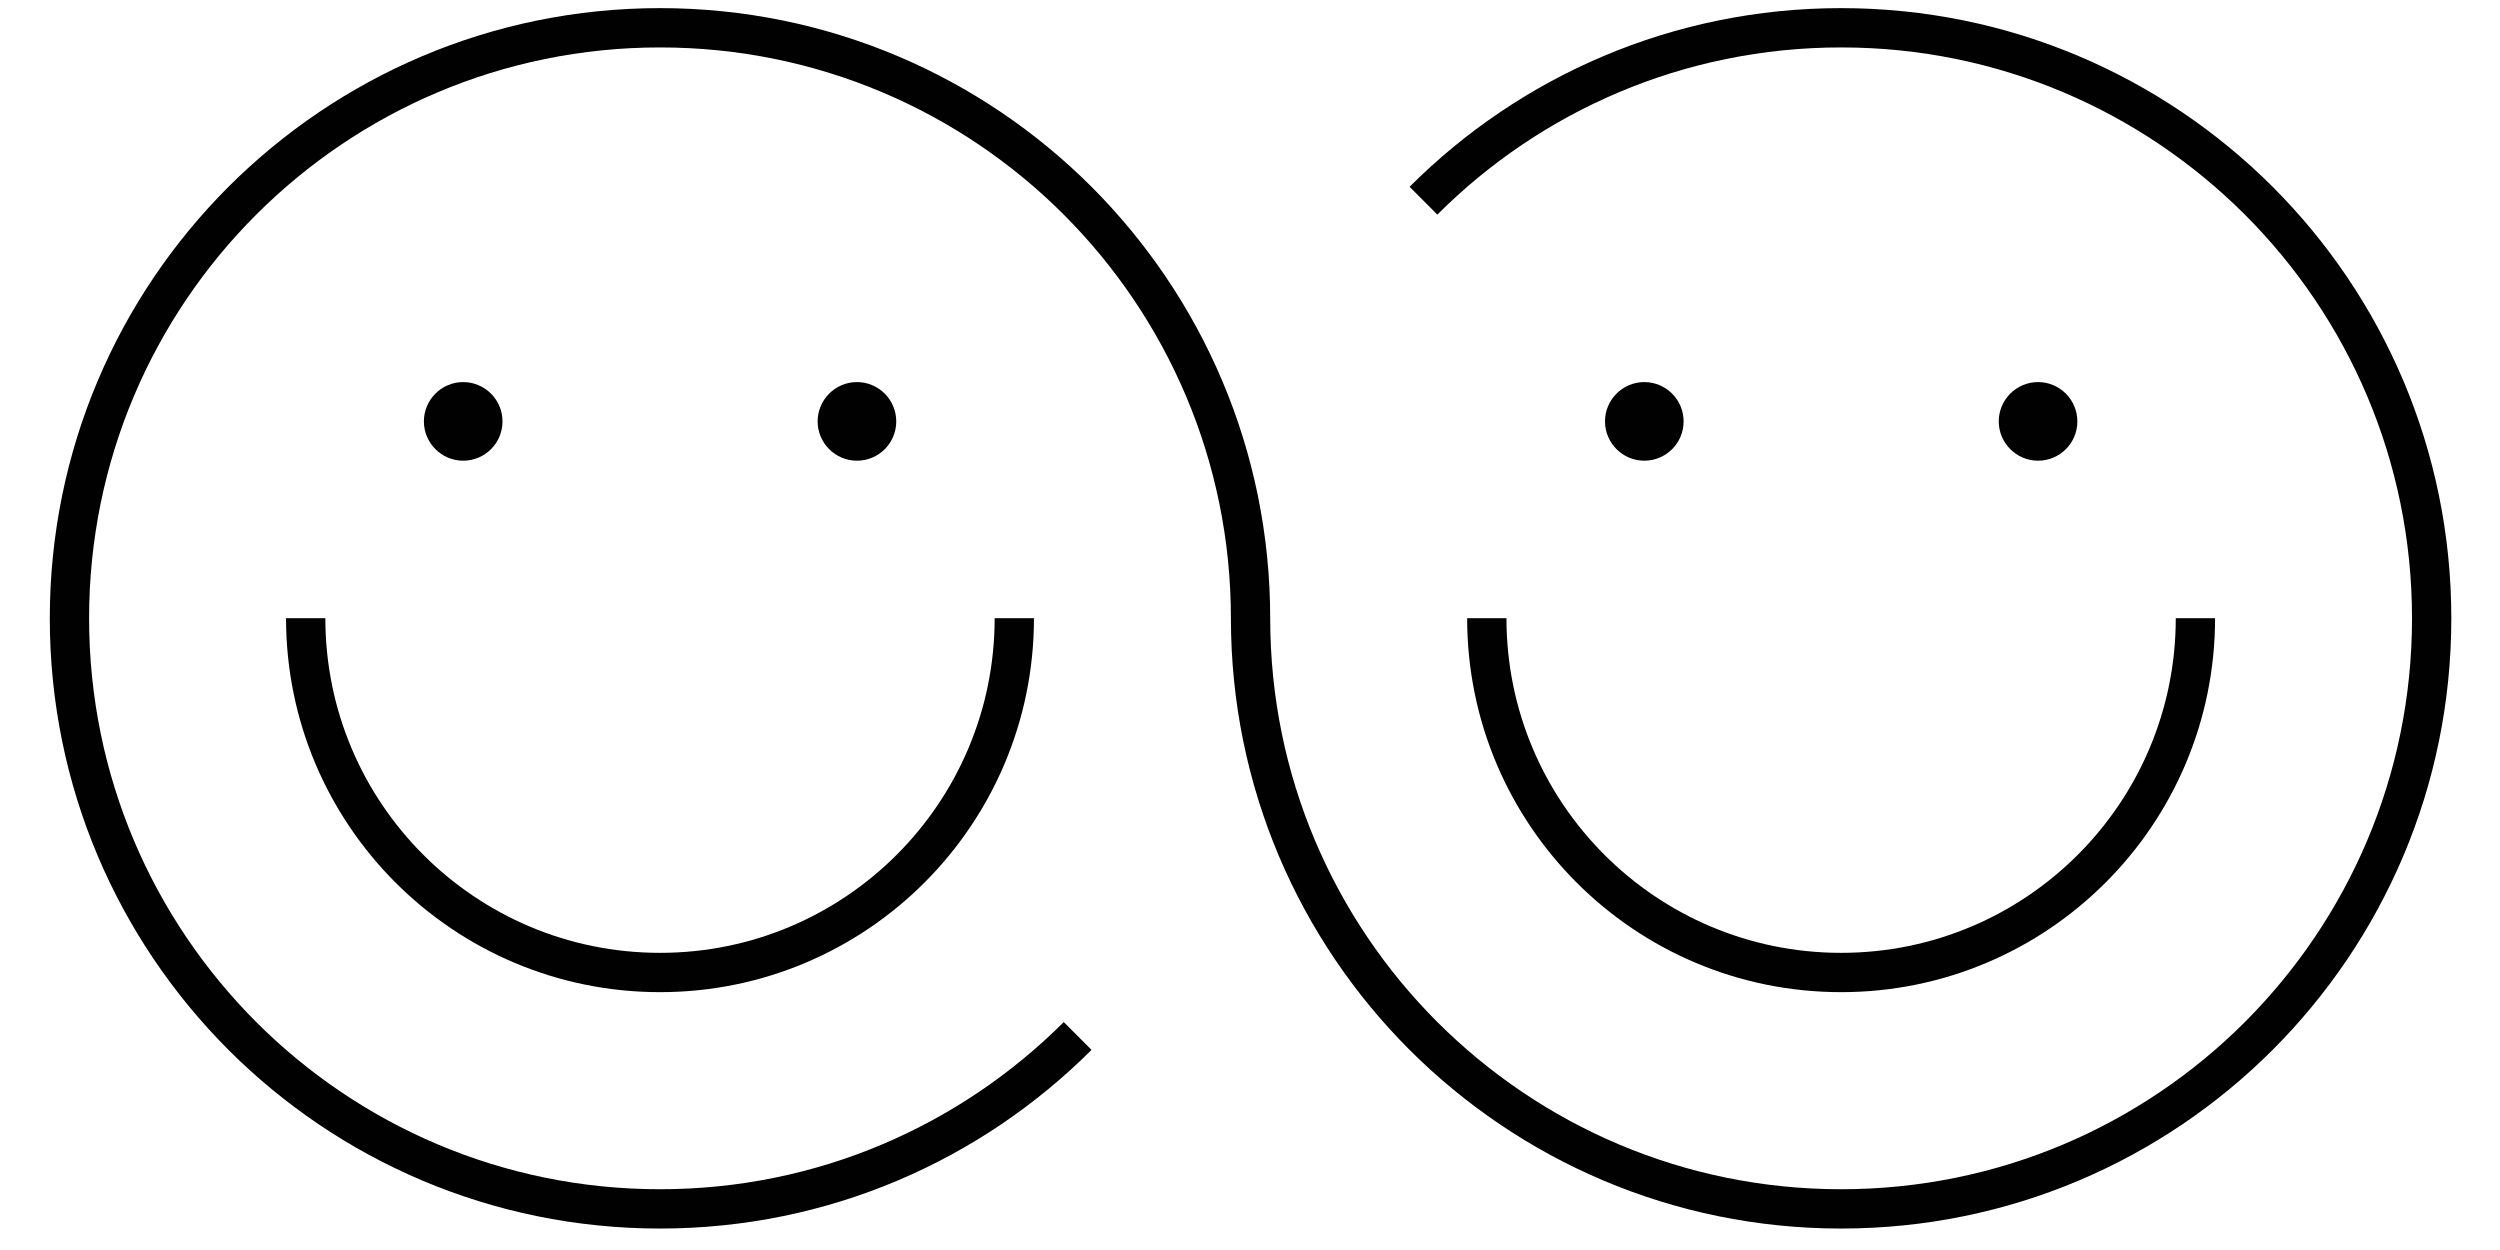 <svg width="180" height="90" viewBox="0 0 180 90" fill="none" xmlns="http://www.w3.org/2000/svg">
<g clip-path="url(#clip0_1236_19127)">
<path d="M22.01 44.51C22.01 58.6 33.43 70.02 47.52 70.02C61.61 70.02 73.03 58.6 73.03 44.51" stroke="#010102" stroke-width="2.83" stroke-miterlimit="10"/>
<path d="M102.49 14.45C110.18 6.76 120.81 2 132.56 2C144.31 2 154.93 6.76 162.63 14.45C170.32 22.14 175.08 32.77 175.08 44.52C175.08 56.27 170.32 66.89 162.63 74.59C154.94 82.28 144.31 87.04 132.56 87.04C120.81 87.04 110.19 82.28 102.49 74.59C94.8 66.9 90.04 56.27 90.04 44.52C90.04 32.78 85.28 22.15 77.59 14.45C69.9 6.76 59.27 2 47.52 2C35.77 2 25.15 6.76 17.45 14.45C9.76 22.14 5 32.77 5 44.52C5 56.27 9.76 66.89 17.45 74.59C25.14 82.28 35.77 87.04 47.52 87.04C59.27 87.04 69.89 82.28 77.59 74.59" stroke="#010102" stroke-width="2.83" stroke-linejoin="round"/>
<path d="M64.53 30.34C64.53 31.91 63.26 33.17 61.7 33.17C60.14 33.17 58.87 31.9 58.87 30.34C58.87 28.78 60.14 27.51 61.7 27.51C63.26 27.51 64.53 28.78 64.53 30.34Z" fill="#010102"/>
<path d="M36.18 30.34C36.18 31.91 34.91 33.17 33.35 33.17C31.79 33.17 30.52 31.9 30.52 30.34C30.52 28.78 31.79 27.51 33.35 27.51C34.91 27.51 36.18 28.78 36.18 30.34Z" fill="#010102"/>
<path d="M149.57 30.34C149.57 31.91 148.3 33.17 146.74 33.17C145.18 33.17 143.91 31.9 143.91 30.34C143.91 28.78 145.18 27.51 146.74 27.51C148.3 27.51 149.57 28.78 149.57 30.34Z" fill="#010102"/>
<path d="M121.22 30.34C121.22 31.91 119.95 33.17 118.39 33.17C116.83 33.17 115.56 31.9 115.56 30.34C115.56 28.78 116.83 27.51 118.39 27.51C119.95 27.51 121.22 28.78 121.22 30.34Z" fill="#010102"/>
<path d="M107.05 44.51C107.05 58.6 118.47 70.02 132.56 70.02C146.65 70.02 158.07 58.6 158.07 44.51" stroke="#010102" stroke-width="2.83" stroke-miterlimit="10"/>
</g>
<defs>
<clipPath id="clip0_1236_19127">
<rect width="180" height="90" fill="white"/>
</clipPath>
</defs>
</svg>
